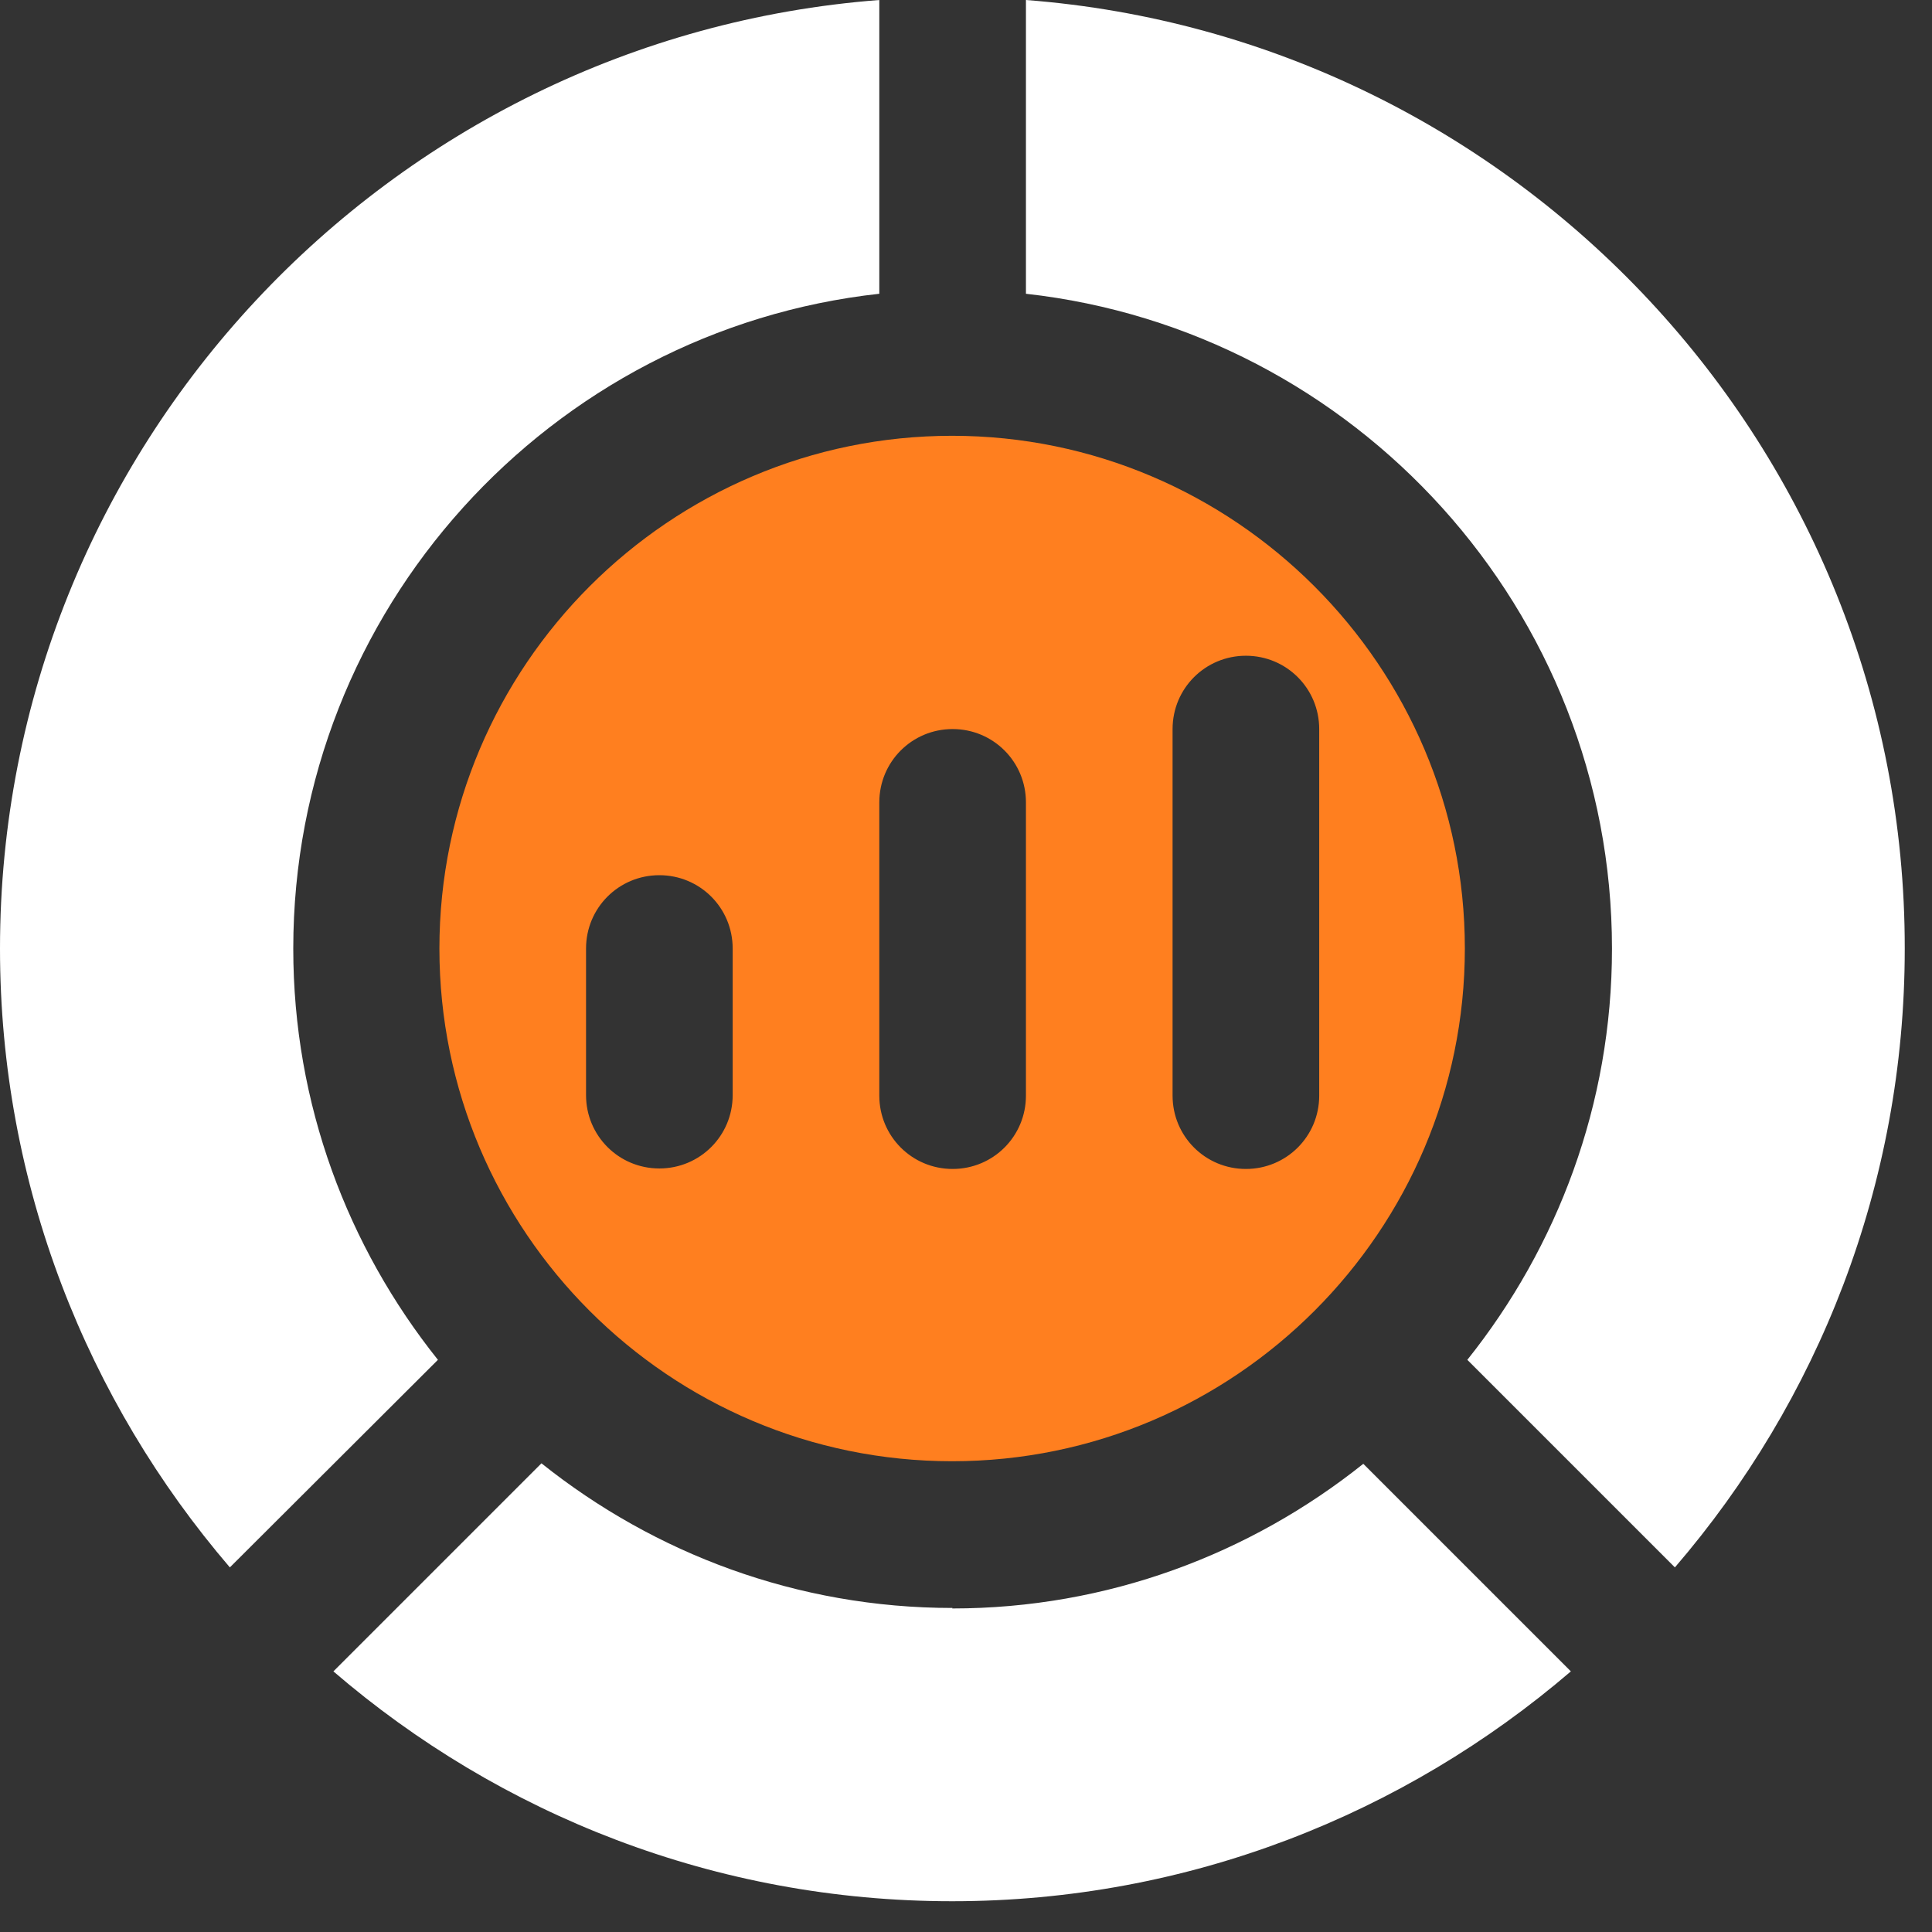 <svg width="39" height="39" viewBox="0 0 39 39" fill="none" xmlns="http://www.w3.org/2000/svg">
<rect x="0" y="0" width="39" height="39" fill="#333333" stroke="none"/>
<g clip-path="url(#clip0_8203_1328)">
<path d="M8.87 19.147C8.87 24.857 13.51 29.497 19.22 29.497C24.93 29.497 29.57 24.847 29.57 19.147C29.57 13.447 24.92 8.797 19.22 8.797C13.52 8.797 8.87 13.437 8.87 19.147ZM23.67 14.717C23.67 13.897 24.33 13.237 25.15 13.237C25.97 13.237 26.63 13.897 26.63 14.717V22.117C26.63 22.937 25.97 23.597 25.15 23.597C24.33 23.597 23.67 22.937 23.67 22.117V14.717ZM17.75 16.197C17.75 15.377 18.41 14.717 19.23 14.717C20.05 14.717 20.71 15.377 20.71 16.197V22.117C20.71 22.937 20.05 23.597 19.23 23.597C18.41 23.597 17.75 22.937 17.75 22.117V16.197ZM13.31 17.667C14.13 17.667 14.79 18.327 14.79 19.147V22.107C14.79 22.927 14.13 23.587 13.31 23.587C12.49 23.587 11.83 22.927 11.83 22.107V19.147C11.83 18.327 12.49 17.667 13.31 17.667Z" fill="#FF7F1F"/>
<path d="M20.71 0V5.93C27.36 6.67 32.54 12.32 32.54 19.15C32.54 22.29 31.44 25.17 29.62 27.45L33.81 31.64C36.7 28.28 38.45 23.92 38.45 19.15C38.46 9.05 30.62 0.76 20.71 0Z" fill="white"/>
<path d="M19.23 32.459C16.09 32.459 13.21 31.359 10.93 29.539L6.73 33.739C10.09 36.629 14.45 38.379 19.22 38.379C23.99 38.379 28.35 36.619 31.71 33.739L27.52 29.549C25.24 31.369 22.36 32.469 19.22 32.469L19.23 32.459Z" fill="white"/>
<path d="M5.92 19.15C5.92 12.31 11.11 6.66 17.75 5.93V0C7.84 0.76 0 9.05 0 19.15C0 23.92 1.76 28.28 4.64 31.64L8.84 27.45C7.02 25.17 5.92 22.29 5.92 19.15Z" fill="white"/>
</g>
<defs>
<clipPath id="clip0_8203_1328">
<rect width="38.46" height="38.38" fill="white"/>
</clipPath>
</defs>
</svg>
